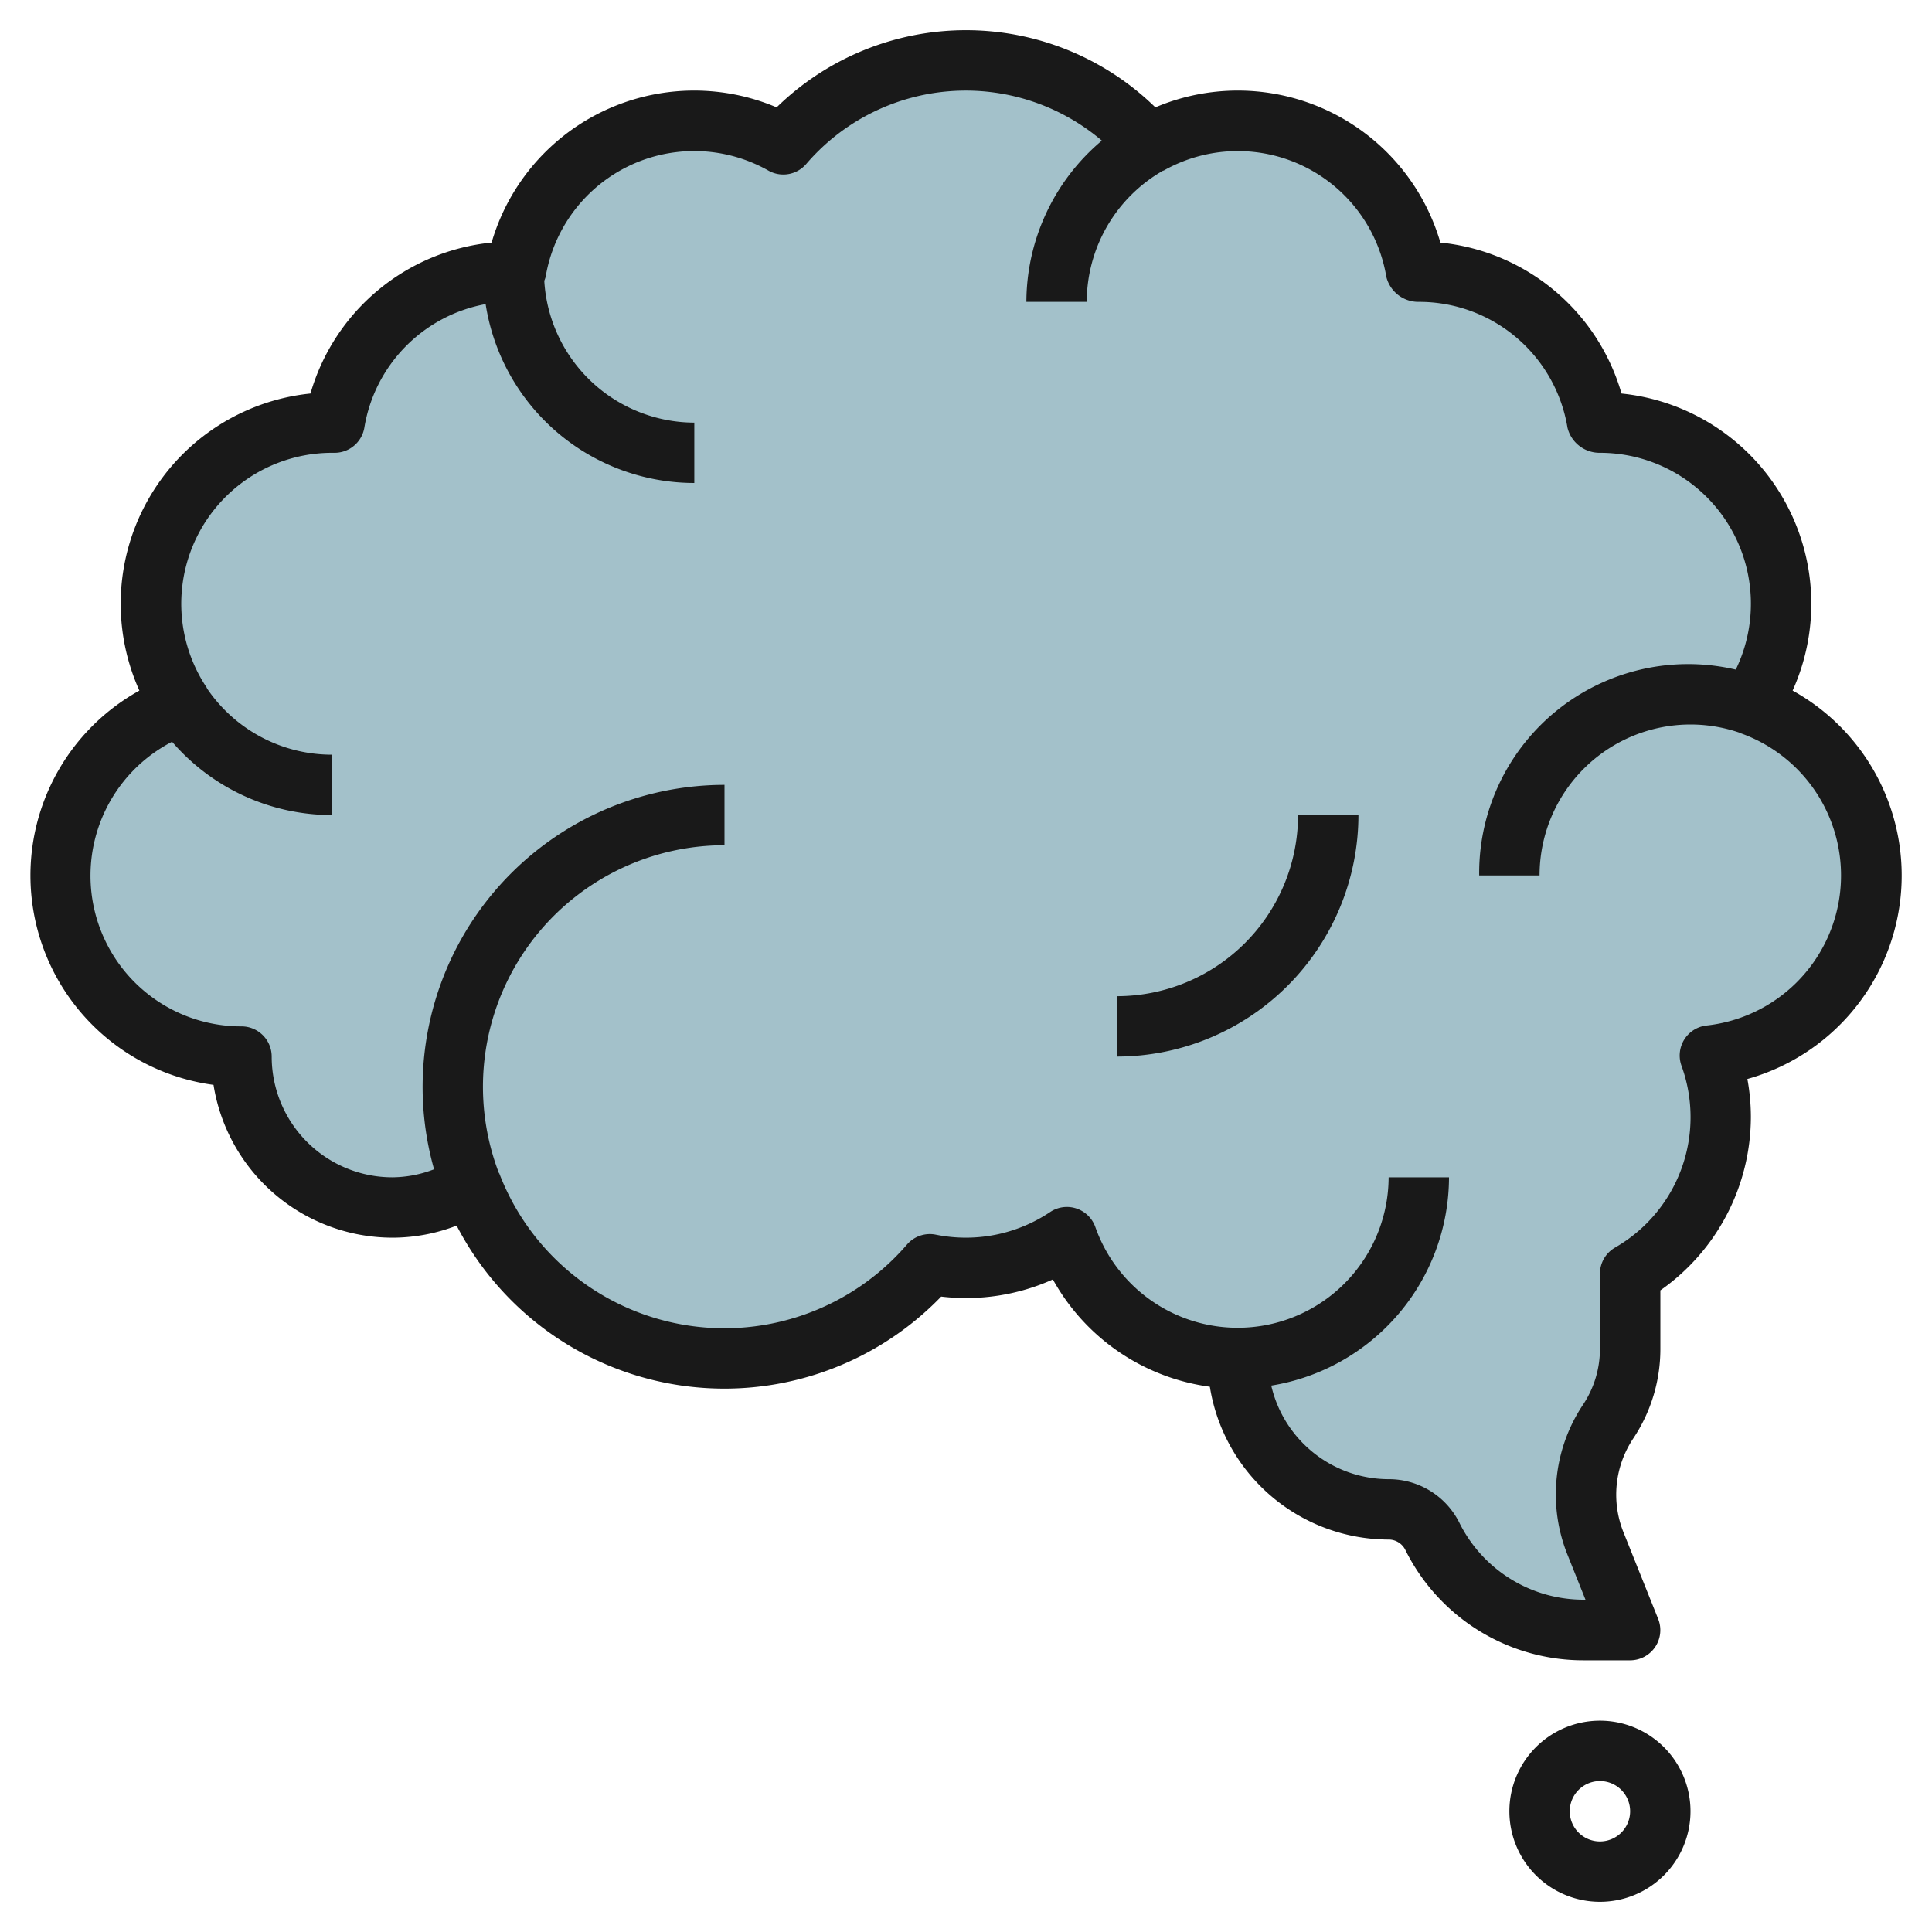 <?xml version="1.0" encoding="UTF-8"?>
<svg xmlns="http://www.w3.org/2000/svg" id="Layer_3" data-name="Layer 3" viewBox="0 0 64 64" width="512" height="512"><path d="M54,42.2a5.981,5.981,0,0,0,2.639-7.232,6,6,0,0,0,1.344-11.623A6,6,0,0,0,53,14c-.03,0-.059,0-.089.005A6,6,0,0,0,47,9c-.03,0-.059,0-.089.005a5.989,5.989,0,0,0-8.859-4.227,7.981,7.981,0,0,0-12.1,0,5.989,5.989,0,0,0-8.859,4.227C17.059,9,17.03,9,17,9a6,6,0,0,0-5.911,5.005C11.059,14,11.03,14,11,14a6,6,0,0,0-4.983,9.342A6,6,0,0,0,8,35a4.977,4.977,0,0,0,7.613,4.245A8.985,8.985,0,0,0,30.8,41.88,6.034,6.034,0,0,0,32,42a5.971,5.971,0,0,0,3.342-1.017A6,6,0,0,0,41,45h0a5,5,0,0,0,5,5h0a1.617,1.617,0,0,1,1.447.894h0A5.618,5.618,0,0,0,52.472,54H54l-1.15-2.875a4.353,4.353,0,0,1,.419-4.029h0A4.346,4.346,0,0,0,54,44.683V42.2Z" style="fill:#a3c1ca"/><path d="M59.383,22.877a7,7,0,0,0-5.668-9.841,6.968,6.968,0,0,0-6-5,6.989,6.989,0,0,0-9.442-4.48,8.976,8.976,0,0,0-12.546,0,6.989,6.989,0,0,0-9.442,4.48,6.968,6.968,0,0,0-6,5,7,7,0,0,0-5.668,9.841A7,7,0,0,0,7.073,35.938,6.01,6.01,0,0,0,13,41a5.915,5.915,0,0,0,2.127-.4,9.983,9.983,0,0,0,16.051,2.351,7,7,0,0,0,3.7-.568,7.012,7.012,0,0,0,5.2,3.555A6.009,6.009,0,0,0,46,51a.616.616,0,0,1,.553.342A6.579,6.579,0,0,0,52.472,55H54a1,1,0,0,0,.929-1.371l-1.151-2.875a3.35,3.35,0,0,1,.324-3.1,5.337,5.337,0,0,0,.9-2.967V42.745A7.029,7.029,0,0,0,58,37a6.9,6.9,0,0,0-.116-1.257,7,7,0,0,0,1.5-12.866Zm-2.85,11.094A1,1,0,0,0,55.7,35.3a4.981,4.981,0,0,1-2.2,6.028,1,1,0,0,0-.5.865v2.486a3.33,3.33,0,0,1-.563,1.858,5.353,5.353,0,0,0-.516,4.955l.6,1.5h-.05a4.592,4.592,0,0,1-4.13-2.554A2.608,2.608,0,0,0,46,49a4,4,0,0,1-3.888-3.1A7.006,7.006,0,0,0,48,39H46a5,5,0,0,1-9.714,1.651,1,1,0,0,0-1.5-.5A5.012,5.012,0,0,1,31,40.9a1,1,0,0,0-.955.327,7.984,7.984,0,0,1-13.5-2.342c0-.012-.015-.019-.02-.031A8,8,0,0,1,24,28V26a10.006,10.006,0,0,0-9.621,12.734A3.9,3.9,0,0,1,13,39a4,4,0,0,1-4-4,1,1,0,0,0-1-1,4.992,4.992,0,0,1-2.3-9.428A6.992,6.992,0,0,0,11,27V25a5,5,0,0,1-4.146-2.2h0l0-.012A5,5,0,0,1,10.97,15l.1,0a1,1,0,0,0,1-.835,4.982,4.982,0,0,1,4.017-4.091A7,7,0,0,0,23,16V14a4.993,4.993,0,0,1-4.97-4.7,1,1,0,0,0,.045-.127,4.99,4.99,0,0,1,7.381-3.521,1,1,0,0,0,1.249-.217A6.96,6.96,0,0,1,36.5,4.658,7.006,7.006,0,0,0,34,10h2a5.014,5.014,0,0,1,2.528-4.347l.016,0a4.99,4.99,0,0,1,7.381,3.521A1.094,1.094,0,0,0,47,10a4.978,4.978,0,0,1,4.925,4.169A1.094,1.094,0,0,0,53,15a5,5,0,0,1,4.5,7.181A6.923,6.923,0,0,0,49,29h2a5,5,0,0,1,6.632-4.726c.007,0,.012.01.019.012a5,5,0,0,1-1.118,9.685Z" style="fill:#191919"/><path d="M37,33v2a8.009,8.009,0,0,0,8-8H43A6.006,6.006,0,0,1,37,33Z" style="fill:#191919"/><path d="M56,60a3,3,0,1,0-3,3A3,3,0,0,0,56,60Zm-4,0a1,1,0,1,1,1,1A1,1,0,0,1,52,60Z" style="fill:#191919"/></svg>
